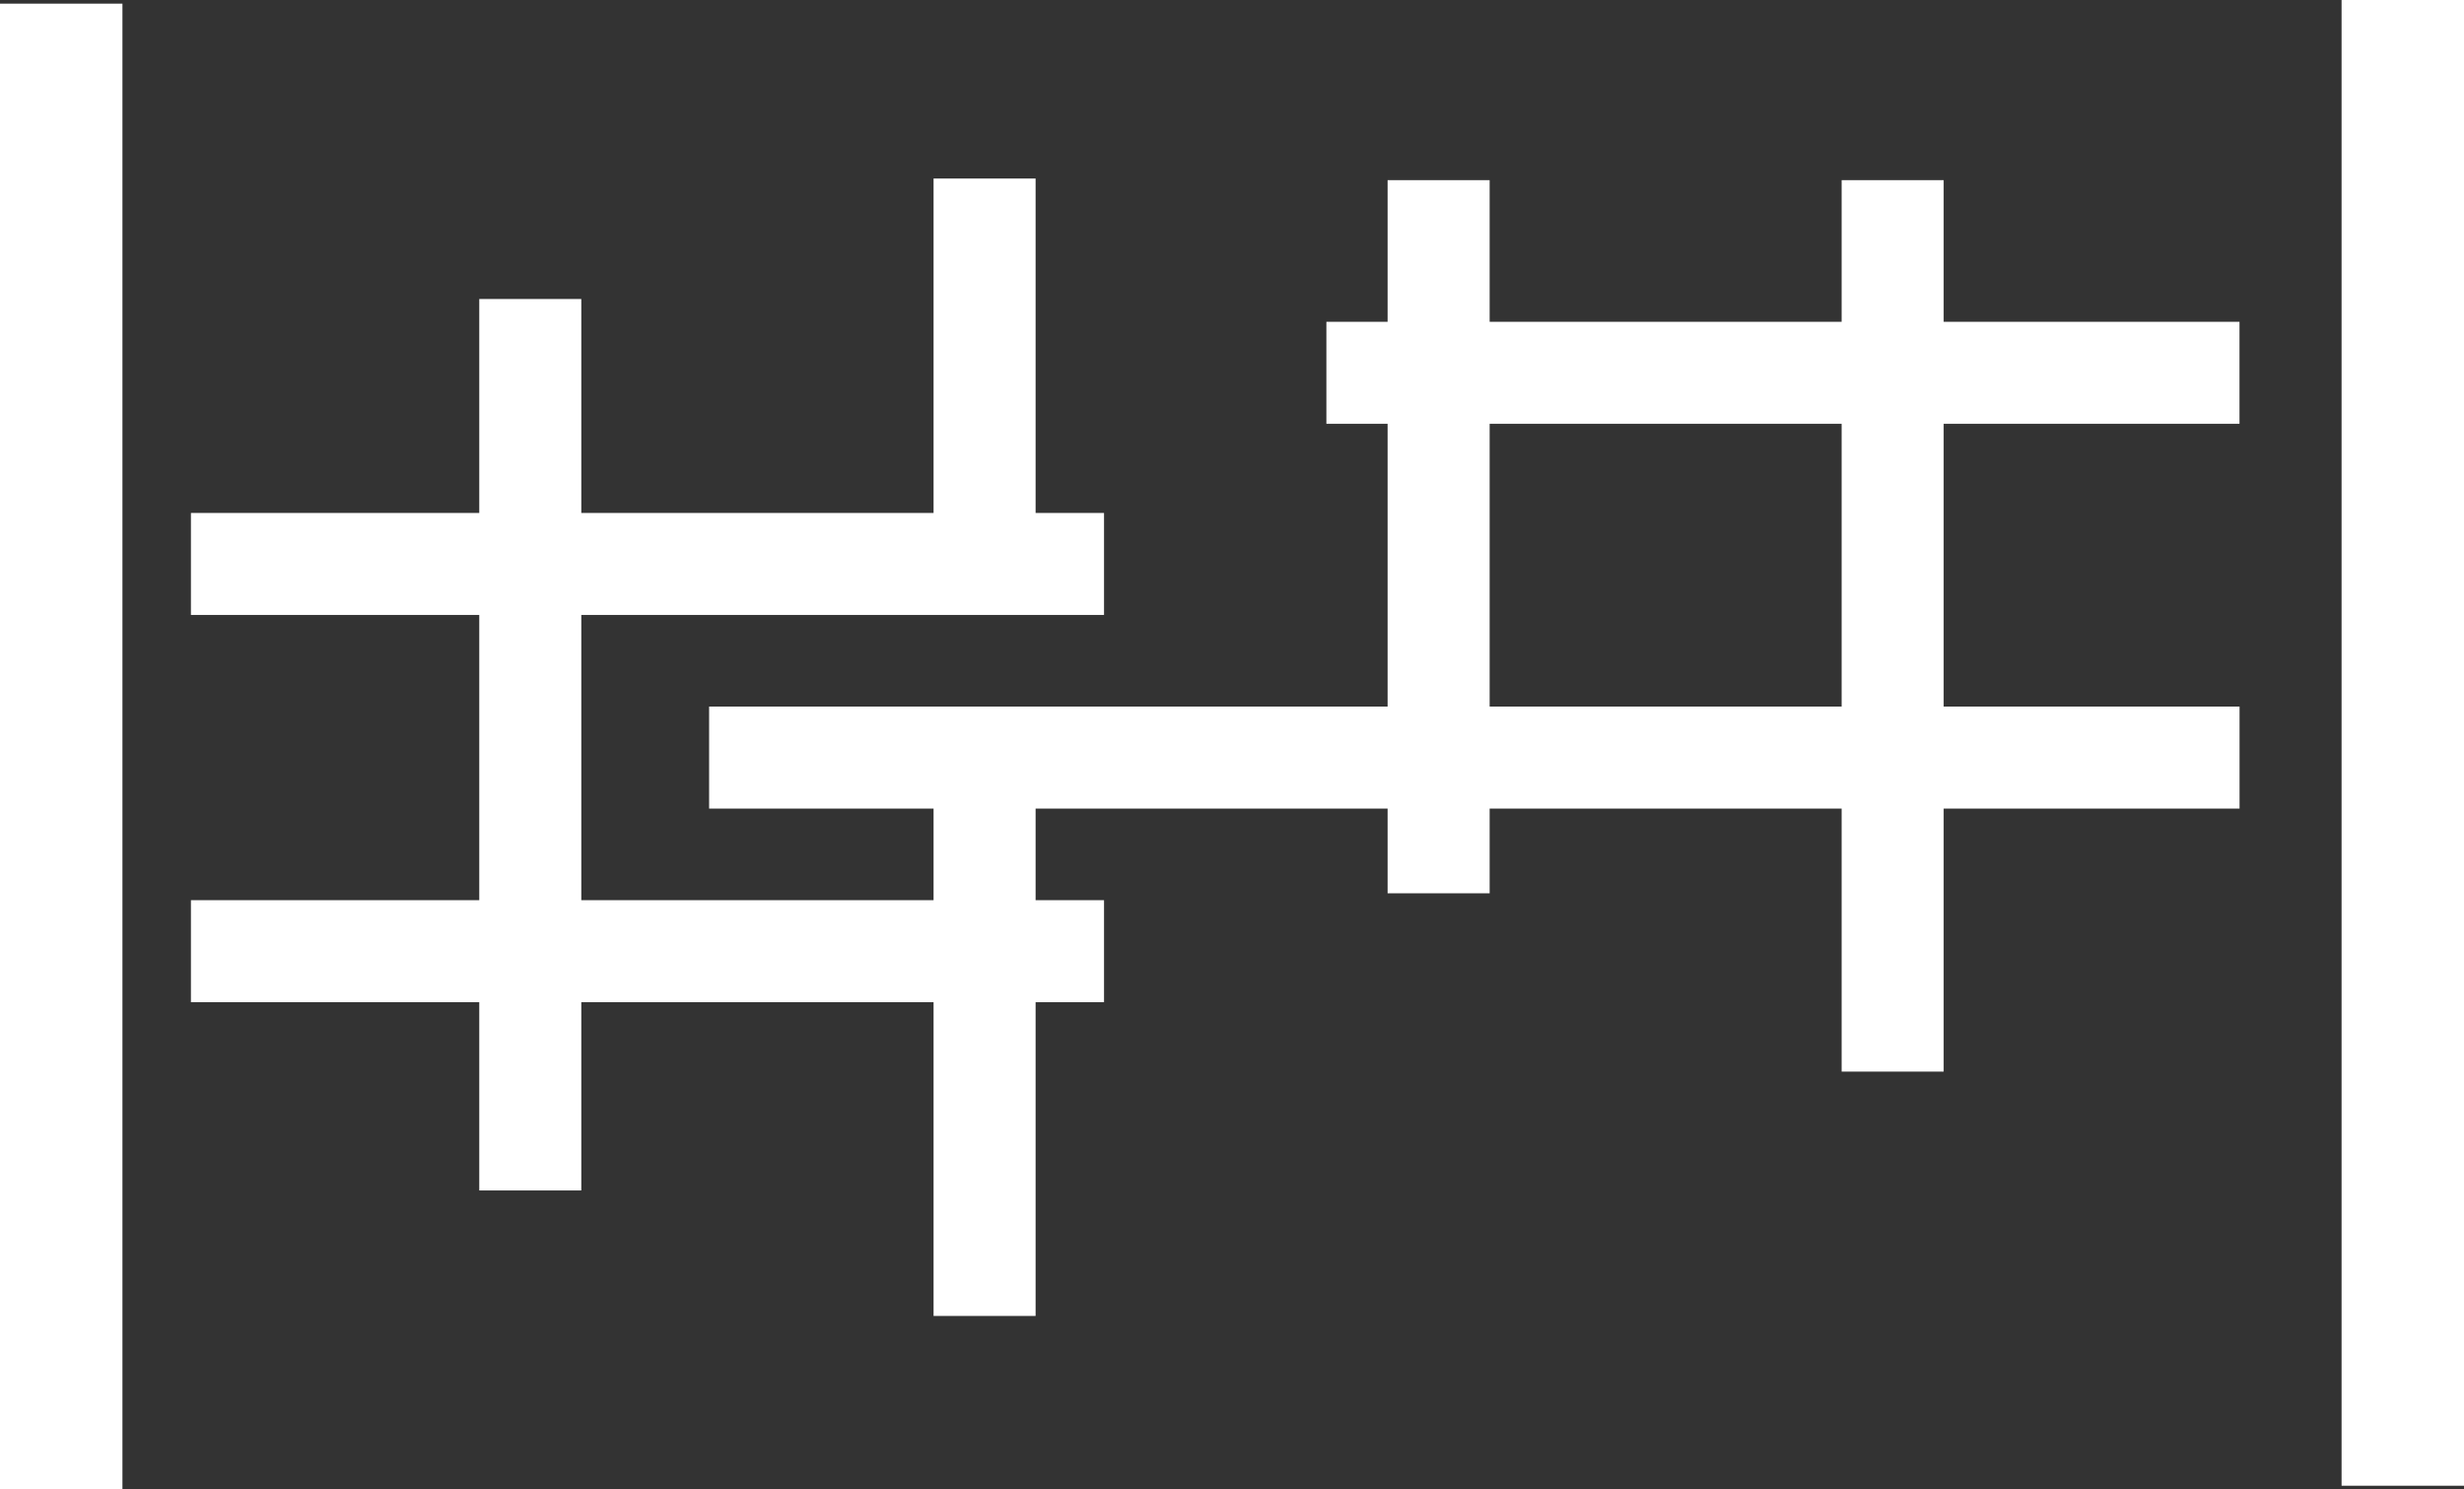 <svg width="483" height="292" viewBox="0 0 483 292" fill="none" xmlns="http://www.w3.org/2000/svg">
<rect x="0" y="0" width="483" height="292" fill="#333333" stroke="none"/>
<line x1="12" y1="292" x2="12" y2="0.715" stroke="white" stroke-width="24"/>
<line x1="471.002" y1="291.285" x2="471.002" y2="6.10352e-05" stroke="white" stroke-width="24"/>
<line x1="103.947" y1="233.394" x2="103.947" y2="58.622" stroke="white" stroke-width="20"/>
<line x1="139.002" y1="148.527" x2="439.002" y2="148.527" stroke="white" stroke-width="20"/>
<line x1="37.426" y1="110.567" x2="216.414" y2="110.567" stroke="white" stroke-width="20"/>
<line x1="260.002" y1="73.09" x2="438.991" y2="73.09" stroke="white" stroke-width="20"/>
<line x1="282.002" y1="175.136" x2="282.002" y2="35.319" stroke="white" stroke-width="20"/>
<line x1="371.002" y1="210.091" x2="371.002" y2="35.32" stroke="white" stroke-width="20"/>
<line x1="193" y1="258" x2="193" y2="158" stroke="white" stroke-width="20"/>
<line x1="193" y1="105" x2="193" y2="35" stroke="white" stroke-width="20"/>
<line x1="37.426" y1="186.487" x2="216.414" y2="186.487" stroke="white" stroke-width="20"/>
</svg>
